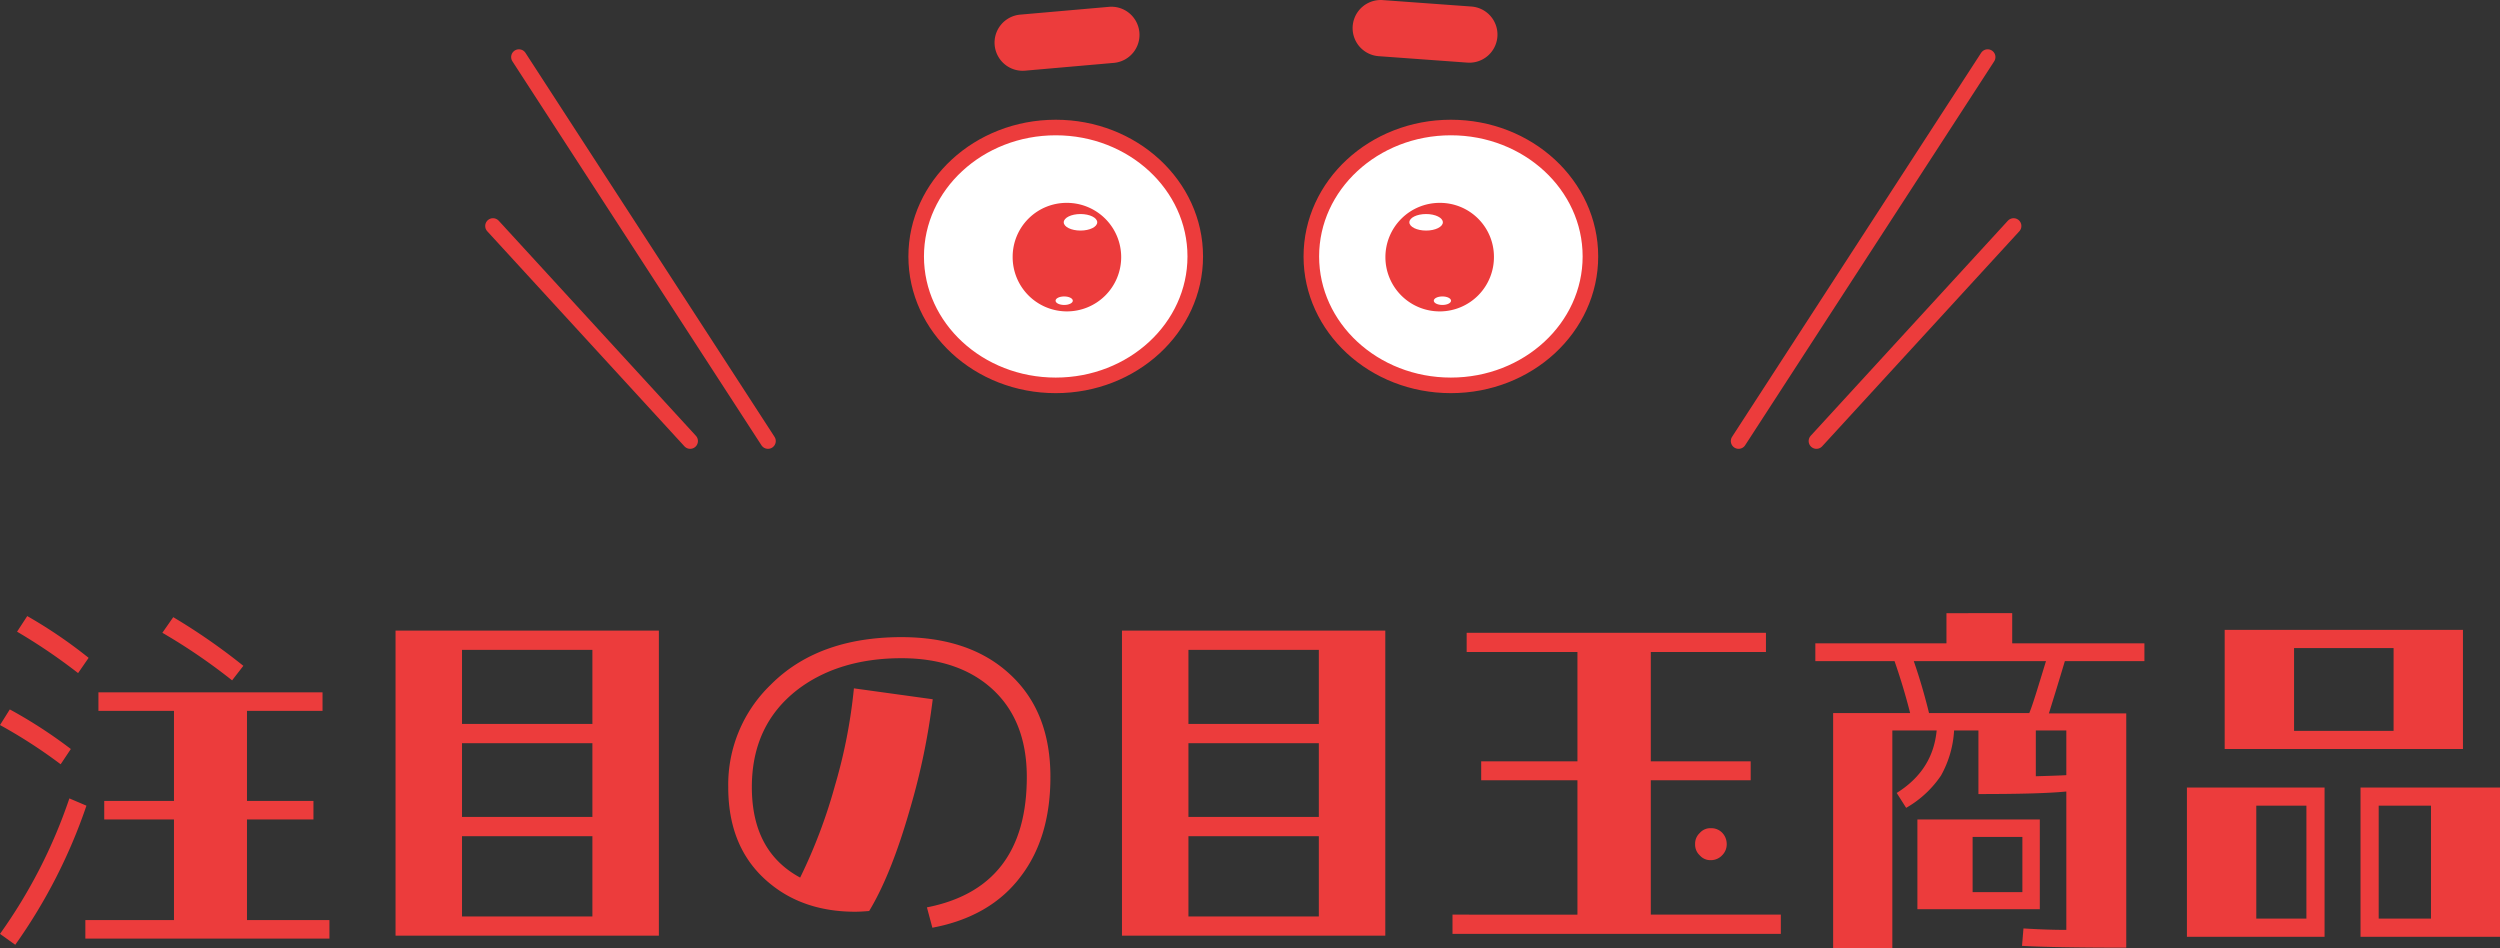 <svg xmlns="http://www.w3.org/2000/svg" width="481.81" height="182.712" viewBox="0 0 481.81 182.712">
  <rect x="0" y="0" width="481.81" height="182.712" fill="#333333" stroke="none"/>
  <g id="グループ_90" data-name="グループ 90" transform="translate(-718.43 -2133.678)">
    <path id="パス_286" data-name="パス 286" d="M-224.49-50.54a91.327,91.327,0,0,0-11.83-8.05l-1.96,3.01a109.482,109.482,0,0,1,11.76,7.98ZM-194.67-49a118.008,118.008,0,0,0-13.51-9.38l-2.1,3.01a112.232,112.232,0,0,1,13.44,9.17Zm-33.25,16.03a91,91,0,0,0-11.76-7.63l-1.89,3.01a98.189,98.189,0,0,1,11.69,7.56Zm-.28,9.52A99.717,99.717,0,0,1-241.57,2.66l2.94,2.1a104.021,104.021,0,0,0,13.72-26.81ZM-193.97,0V-19.39h12.81v-3.57h-12.81V-40.32h14.56v-3.57H-222.6v3.57h14.56v17.36h-13.44v3.57h13.44V0h-17.08V3.57h47.04V0Zm79.38-55.79h-50.75V3.01h50.75ZM-127.4-19.88h-25.13V-34.09h25.13ZM-152.53-.7V-16.17h25.13V-.7Zm25.13-37.1h-25.13V-52.08h25.13Zm59.57-16.73c-10.71,0-19.18,3.08-25.27,9.24a26.73,26.73,0,0,0-8.12,19.67c0,8.12,2.73,14.35,8.26,18.76,4.34,3.5,9.8,5.25,16.17,5.25.91,0,1.89-.07,2.73-.14,2.8-4.62,5.46-11.2,7.91-19.81a130.825,130.825,0,0,0,4.34-21L-77-44.66a101.152,101.152,0,0,1-3.64,18.69A101.631,101.631,0,0,1-87.36-8.19c-6.23-3.36-9.31-9.17-9.31-17.43,0-7.91,2.87-14.14,8.68-18.69,5.25-4.06,12.04-6.16,20.16-6.16,7.35,0,13.16,2.03,17.43,5.88q6.72,6.09,6.72,17.01c0,14.28-6.44,22.61-19.25,25.13l1.05,3.92C-54.39.07-48.65-3.29-44.8-8.47q5.67-7.455,5.67-19.11c0-8.54-2.66-15.19-8.05-20.02C-52.29-52.22-59.22-54.53-67.83-54.53Zm93.24-1.26H-25.34V3.01H25.41ZM12.6-19.88H-12.53V-34.09H12.6ZM-12.53-.7V-16.17H12.6V-.7ZM12.6-37.8H-12.53V-52.08H12.6ZM85.12-14.63a2.807,2.807,0,0,0,.91,2.17,2.709,2.709,0,0,0,2.17.91,2.983,2.983,0,0,0,2.17-.98,2.964,2.964,0,0,0,.84-2.1,3.13,3.13,0,0,0-.84-2.17,2.911,2.911,0,0,0-2.17-.91,2.709,2.709,0,0,0-2.17.91A2.807,2.807,0,0,0,85.12-14.63ZM76.58-1.05v-25.9H95.83v-3.64H76.58V-51.66H98.77v-3.71H41.09v3.71H62.44v21.07H43.89v3.64H62.44v25.9H38.36V2.66h63.28V-1.05ZM151.55-2.1V-19.39H127.96V-2.1ZM138.6-5.39V-16.03h9.59V-5.39Zm33.11-44.52v-3.43H146.23v-5.81H133.56v5.81H108.29v3.43h15.26c.98,2.8,2.03,6.16,3.01,10.01H111.72V5.39h11.41V-36.54h8.54c-.49,5.11-3.01,9.1-7.7,12.04l1.82,2.87a20.084,20.084,0,0,0,6.72-6.23,20.092,20.092,0,0,0,2.52-8.68h4.69v12.25c7.7,0,13.44-.14,16.94-.49V1.89c-2.1,0-4.9-.07-8.26-.28l-.28,3.36c3.64.21,10.36.35,20.09.35V-39.83H153.3c.63-2.03,1.68-5.39,3.08-10.08ZM150.78-27.72v-8.82h5.88v8.61Q154.77-27.825,150.78-27.72ZM149.52-39.9H130.2c-.84-3.43-1.82-6.79-2.94-10.01h25.48C151.13-44.66,150.15-41.37,149.52-39.9Zm37.66,6.93H233.1V-55.93H187.18Zm32.55-3.5H200.55V-52.43h19.18ZM179.9-25.55V3.22h26.53V-25.55Zm13.37,3.5h9.66V-.28h-9.66Zm46.97-3.5H213.36V3.22h26.88Zm-13.3,3.5V-.28H216.86V-22.05Z" transform="translate(960 2311)" fill="#ec3c3c"/>
    <g id="グループ_27" data-name="グループ 27" transform="translate(913.88 2133.678)">
      <path id="パス_190" data-name="パス 190" d="M149.158,63.781c0,13.722-12.04,24.846-26.892,24.846S95.373,77.5,95.373,63.781s12.04-24.846,26.893-24.846,26.892,11.124,26.892,24.846" transform="translate(-38.097 -14.359)" fill="#fff"/>
      <path id="パス_191" data-name="パス 191" d="M149.158,63.781c0,13.722-12.04,24.846-26.892,24.846S95.373,77.5,95.373,63.781s12.04-24.846,26.893-24.846S149.158,50.059,149.158,63.781Z" transform="translate(-38.097 -14.359)" fill="none" stroke="#ec3c3c" stroke-miterlimit="10" stroke-width="3"/>
      <path id="パス_192" data-name="パス 192" d="M138.906,72.265A10.459,10.459,0,1,1,128.448,61.94a10.391,10.391,0,0,1,10.458,10.325" transform="translate(-46.438 -22.843)" fill="#ec3c3c"/>
      <path id="パス_193" data-name="パス 193" d="M131.758,66.944c0,.88-1.445,1.594-3.228,1.594s-3.228-.714-3.228-1.594,1.445-1.593,3.228-1.593,3.228.714,3.228,1.593" transform="translate(-49.135 -24.101)" fill="#fff"/>
      <path id="パス_194" data-name="パス 194" d="M136.084,91.332c0,.453-.745.821-1.661.821s-1.663-.367-1.663-.821.744-.82,1.663-.82,1.661.367,1.661.82" transform="translate(-51.885 -33.38)" fill="#fff"/>
      <path id="パス_201" data-name="パス 201" d="M135.86,7.056a5.417,5.417,0,0,1-5.8,5.011l-17.114-1.243A5.419,5.419,0,0,1,113.735.015l17.114,1.244a5.418,5.418,0,0,1,5.011,5.8" transform="translate(-42.726)" fill="#ec3c3c"/>
      <path id="パス_195" data-name="パス 195" d="M1.5,63.781C1.5,77.5,13.54,88.628,28.393,88.628S55.284,77.5,55.284,63.781,43.245,38.935,28.393,38.935,1.5,50.059,1.5,63.781" transform="translate(-20.38 -14.359)" fill="#fff"/>
      <path id="パス_196" data-name="パス 196" d="M1.5,63.781C1.5,77.5,13.54,88.628,28.393,88.628S55.284,77.5,55.284,63.781,43.245,38.935,28.393,38.935,1.5,50.059,1.5,63.781Z" transform="translate(-20.38 -14.359)" fill="none" stroke="#ec3c3c" stroke-miterlimit="10" stroke-width="3"/>
      <path id="パス_197" data-name="パス 197" d="M30.957,72.265A10.458,10.458,0,1,0,41.414,61.94,10.391,10.391,0,0,0,30.957,72.265" transform="translate(-31.243 -22.843)" fill="#ec3c3c"/>
      <path id="パス_198" data-name="パス 198" d="M46.554,66.944c0,.88,1.444,1.594,3.227,1.594s3.229-.714,3.229-1.594-1.446-1.593-3.229-1.593-3.227.714-3.227,1.593" transform="translate(-36.995 -24.101)" fill="#fff"/>
      <path id="パス_199" data-name="パス 199" d="M44.057,91.332c0,.453.745.821,1.661.821s1.662-.367,1.662-.821-.743-.82-1.662-.82-1.661.367-1.661.82" transform="translate(-36.074 -33.38)" fill="#fff"/>
      <path id="パス_200" data-name="パス 200" d="M53.341,7.008a5.417,5.417,0,0,1-4.922,5.872l-17.093,1.5a5.419,5.419,0,0,1-.95-10.8l17.093-1.5a5.418,5.418,0,0,1,5.872,4.923" transform="translate(-29.205 -0.761)" fill="#ec3c3c"/>
    </g>
    <line id="線_19" data-name="線 19" x1="48" y2="74" transform="translate(1053.5 2144.678)" fill="none" stroke="#ec3c3c" stroke-linecap="round" stroke-width="3"/>
    <line id="線_21" data-name="線 21" x1="38" y2="41.447" transform="translate(1068.5 2177.231)" fill="none" stroke="#ec3c3c" stroke-linecap="round" stroke-width="3"/>
    <line id="線_22" data-name="線 22" x2="48" y2="74" transform="translate(818.44 2144.678)" fill="none" stroke="#ec3c3c" stroke-linecap="round" stroke-width="3"/>
    <line id="線_23" data-name="線 23" x2="38" y2="41.447" transform="translate(813.44 2177.231)" fill="none" stroke="#ec3c3c" stroke-linecap="round" stroke-width="3"/>
  </g>
</svg>
